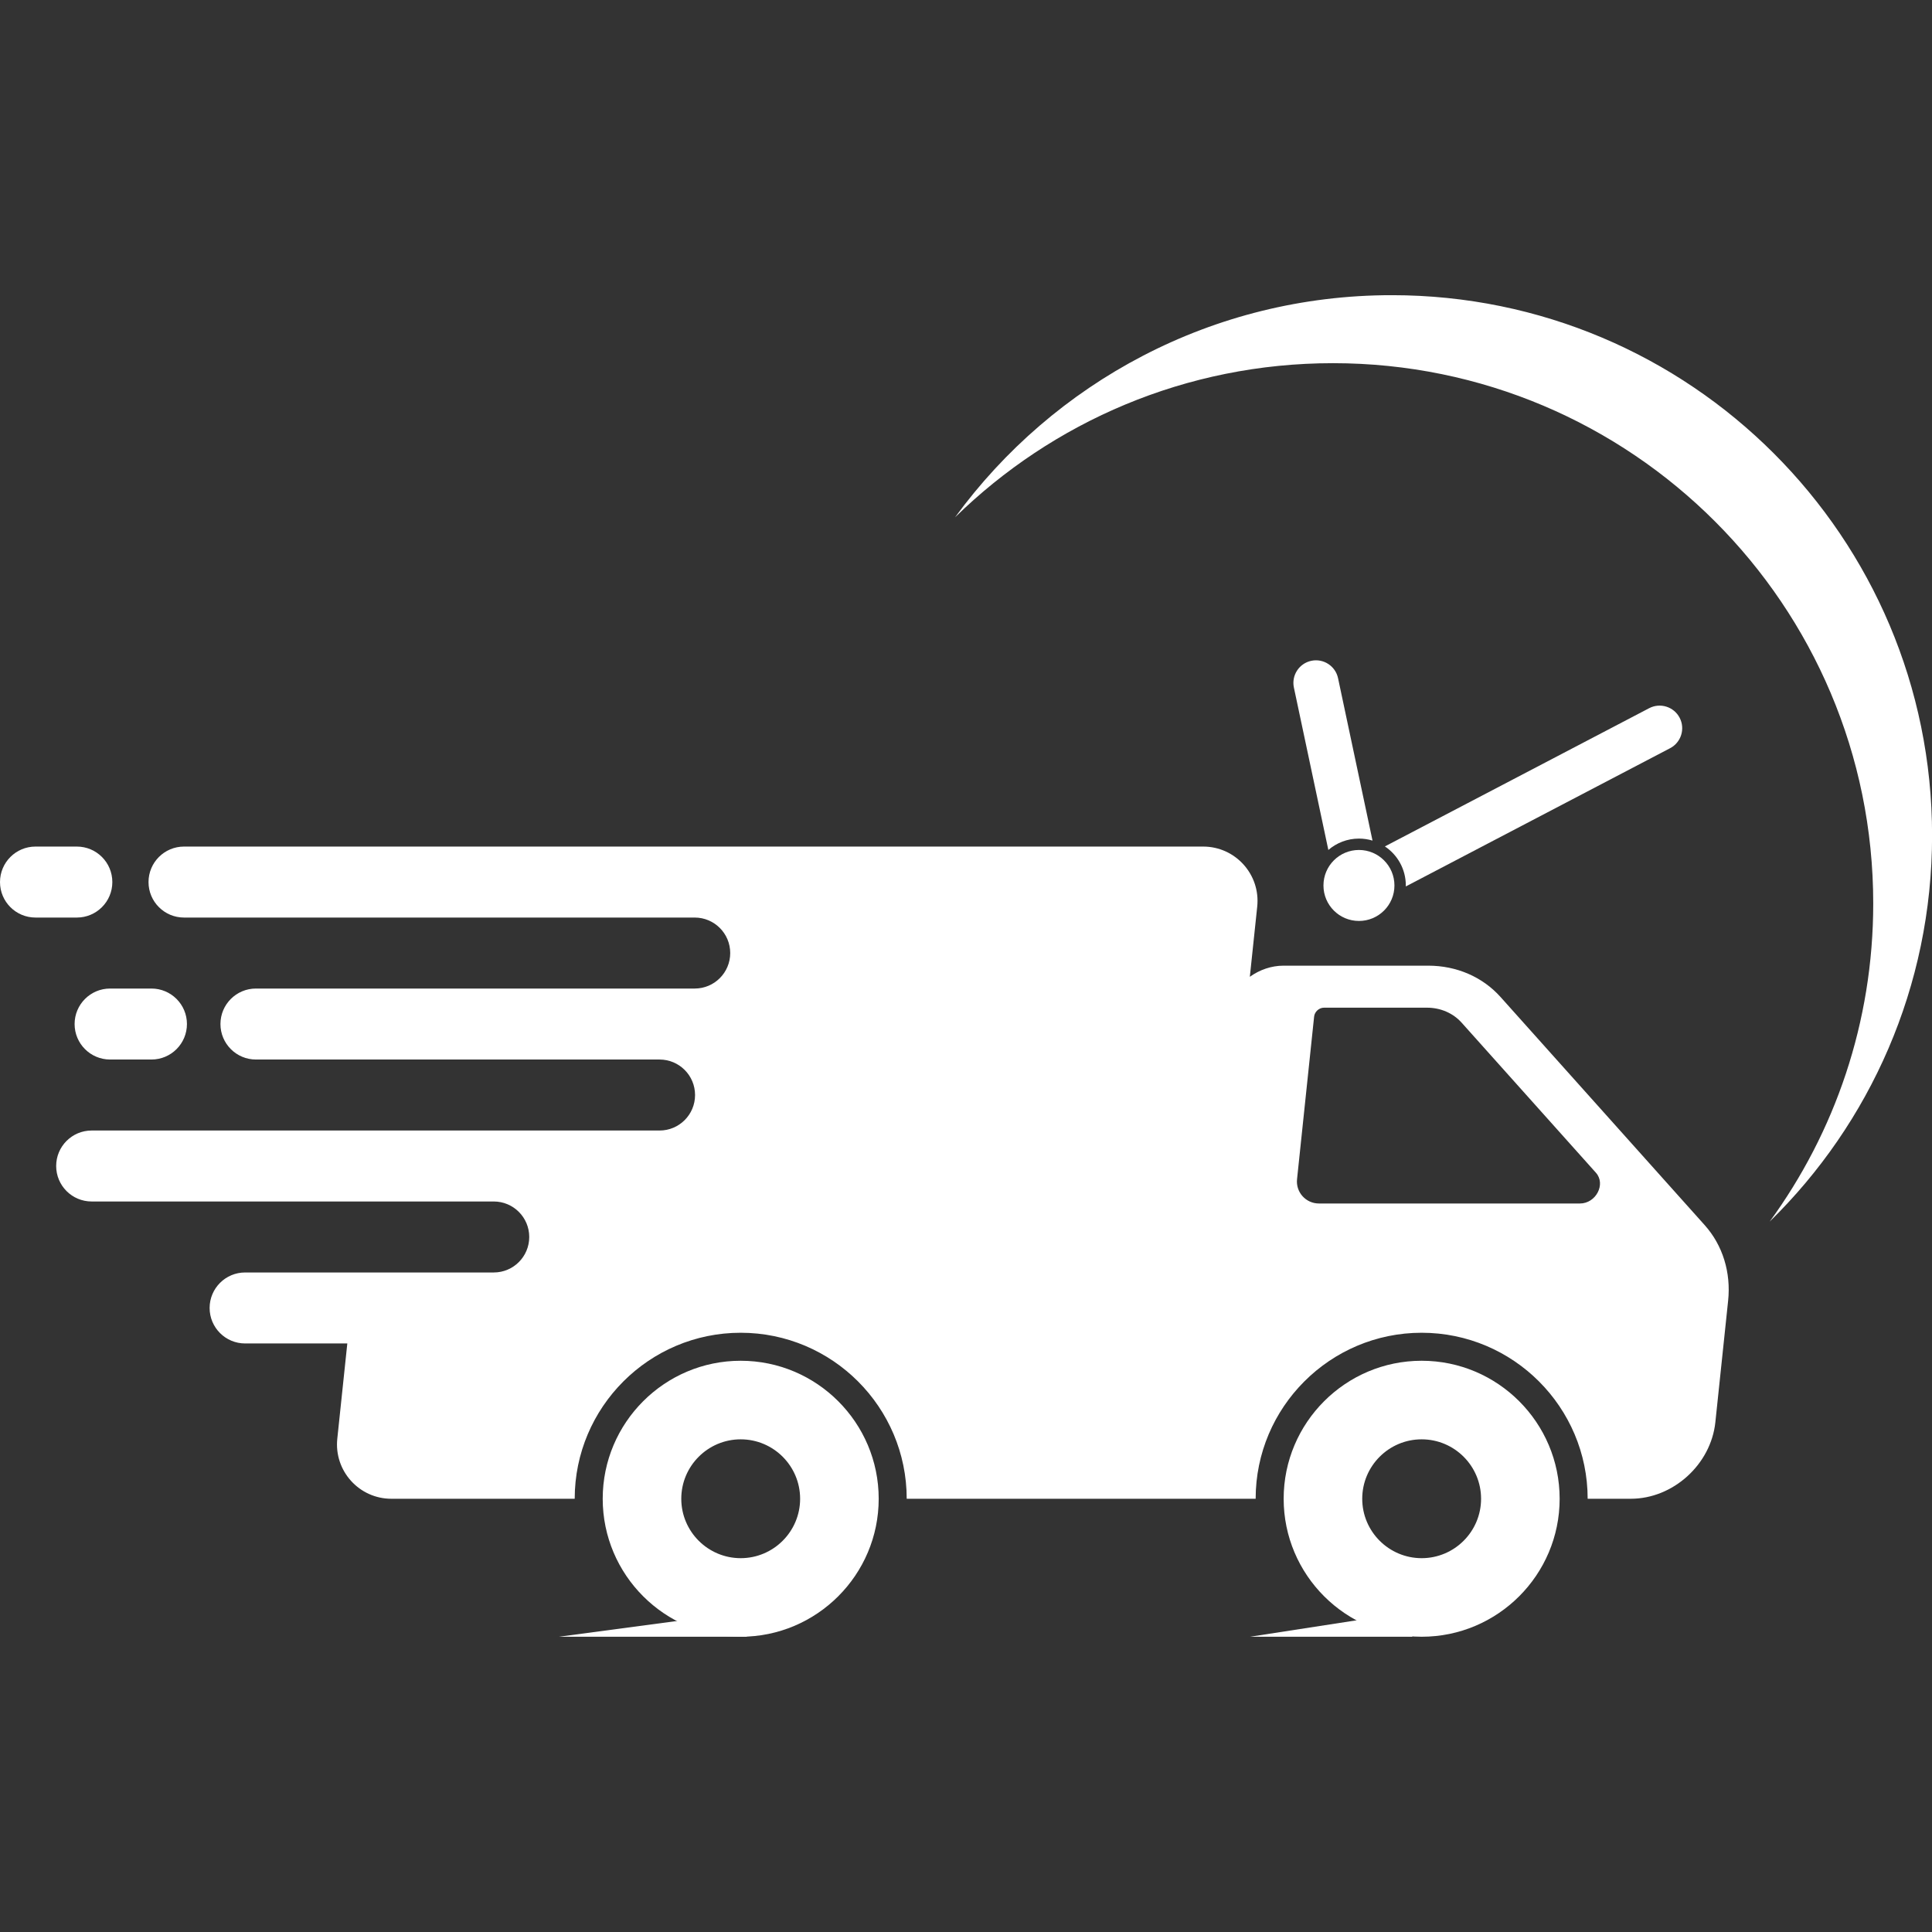 <svg xmlns="http://www.w3.org/2000/svg" xmlns:xlink="http://www.w3.org/1999/xlink" width="512" zoomAndPan="magnify" viewBox="0 0 384 384" height="512" preserveAspectRatio="xMidYMid meet" version="1.0"><rect x="0" y="0" width="384" height="384" fill="#333333" stroke="none"/><defs><clipPath id="a9b052801c"><path d="M 255 270.309 L 310 270.309 L 310 325.316 L 255 325.316 Z M 255 270.309" clip-rule="nonzero"></path></clipPath><clipPath id="dc8a4414e1"><path d="M 119.766 270.309 L 174.816 270.309 L 174.816 325.316 L 119.766 325.316 Z M 119.766 270.309" clip-rule="nonzero"></path></clipPath><clipPath id="b13db91022"><path d="M 189.695 58.672 L 384 58.672 L 384 243 L 189.695 243 Z M 189.695 58.672" clip-rule="nonzero"></path></clipPath><clipPath id="5c9a21a5fe"><path d="M 111 320.152 L 148.781 320.152 L 148.781 325.316 L 111 325.316 Z M 111 320.152" clip-rule="nonzero"></path></clipPath><clipPath id="950cceda26"><path d="M 248.461 320.152 L 280.82 320.152 L 280.82 325.316 L 248.461 325.316 Z M 248.461 320.152" clip-rule="nonzero"></path></clipPath></defs><path fill="#ffffff" d="M 314.023 239.203 L 262.145 239.203 C 259.547 239.203 257.523 236.957 257.797 234.375 L 261.191 202.062 C 261.293 201.082 262.176 200.285 263.156 200.285 L 283.609 200.285 C 286.32 200.285 288.809 201.359 290.523 203.277 L 317.199 233.086 C 319.223 235.344 317.215 239.203 314.023 239.203 Z M 338.832 243.516 L 298.242 198.16 C 294.676 194.172 289.508 191.934 283.871 191.934 L 255.117 191.934 C 252.68 191.934 250.352 192.758 248.414 194.145 L 249.883 180.191 C 250.551 173.816 245.551 168.262 239.141 168.262 L 36.574 168.262 C 32.68 168.262 29.52 171.422 29.52 175.32 C 29.52 179.215 32.68 182.371 36.574 182.371 L 138.082 182.371 C 141.977 182.371 145.137 185.531 145.137 189.426 C 145.137 193.324 141.977 196.48 138.082 196.48 L 50.871 196.48 C 46.973 196.48 43.816 199.641 43.816 203.535 C 43.816 207.43 46.973 210.59 50.871 210.59 L 131.094 210.59 C 134.992 210.59 138.148 213.746 138.148 217.645 C 138.148 221.539 134.992 224.699 131.094 224.699 L 18.219 224.699 C 14.324 224.699 11.164 227.855 11.164 231.75 C 11.164 235.648 14.324 238.805 18.219 238.805 L 98.137 238.805 C 102.031 238.805 105.191 241.965 105.191 245.859 C 105.191 249.758 102.031 252.914 98.137 252.914 L 48.719 252.914 C 44.824 252.914 41.664 256.074 41.664 259.969 C 41.664 263.867 44.824 267.023 48.719 267.023 L 69.031 267.023 L 67.039 285.961 C 66.371 292.336 71.371 297.891 77.781 297.891 L 114.227 297.891 C 114.227 279.695 129.027 264.895 147.219 264.895 C 165.414 264.895 180.215 279.695 180.215 297.891 L 249.57 297.891 C 249.57 279.695 264.371 264.895 282.566 264.895 C 300.758 264.895 315.559 279.695 315.559 297.891 L 324.129 297.891 C 332.531 297.891 340.059 291.078 340.941 282.676 L 343.477 258.543 C 344.07 252.906 342.398 247.5 338.832 243.516" fill-opacity="1" fill-rule="nonzero"></path><g clip-path="url(#a9b052801c)"><path fill="#ffffff" d="M 282.566 309.699 C 276.051 309.699 270.754 304.402 270.754 297.891 C 270.754 291.375 276.051 286.078 282.566 286.078 C 289.078 286.078 294.375 291.375 294.375 297.891 C 294.375 304.402 289.078 309.699 282.566 309.699 Z M 282.566 270.461 C 267.441 270.461 255.137 282.766 255.137 297.891 C 255.137 313.012 267.441 325.316 282.566 325.316 C 297.688 325.316 309.992 313.012 309.992 297.891 C 309.992 282.766 297.688 270.461 282.566 270.461" fill-opacity="1" fill-rule="nonzero"></path></g><g clip-path="url(#dc8a4414e1)"><path fill="#ffffff" d="M 147.219 309.699 C 140.707 309.699 135.41 304.402 135.41 297.891 C 135.41 291.375 140.707 286.078 147.219 286.078 C 153.734 286.078 159.031 291.375 159.031 297.891 C 159.031 304.402 153.734 309.699 147.219 309.699 Z M 147.219 270.461 C 132.098 270.461 119.793 282.766 119.793 297.891 C 119.793 313.012 132.098 325.316 147.219 325.316 C 162.344 325.316 174.648 313.012 174.648 297.891 C 174.648 282.766 162.344 270.461 147.219 270.461" fill-opacity="1" fill-rule="nonzero"></path></g><path fill="#ffffff" d="M 22.328 175.32 C 22.328 171.422 19.168 168.262 15.273 168.262 L 7.055 168.262 C 3.16 168.262 0 171.422 0 175.32 C 0 179.215 3.16 182.371 7.055 182.371 L 15.273 182.371 C 19.168 182.371 22.328 179.215 22.328 175.32" fill-opacity="1" fill-rule="nonzero"></path><path fill="#ffffff" d="M 14.828 203.535 C 14.828 207.43 17.984 210.59 21.883 210.59 L 30.102 210.59 C 33.996 210.59 37.156 207.43 37.156 203.535 C 37.156 199.641 33.996 196.48 30.102 196.48 L 21.883 196.48 C 17.984 196.48 14.828 199.641 14.828 203.535" fill-opacity="1" fill-rule="nonzero"></path><g clip-path="url(#b13db91022)"><path fill="#ffffff" d="M 276.629 58.668 C 240.965 58.668 209.359 76.055 189.828 102.816 C 209.195 83.867 235.699 72.184 264.934 72.184 C 324.242 72.184 372.32 120.262 372.32 179.57 C 372.32 203.211 364.68 225.066 351.734 242.805 C 371.652 223.312 384.016 196.129 384.016 166.055 C 384.016 106.746 335.938 58.668 276.629 58.668" fill-opacity="1" fill-rule="nonzero"></path></g><path fill="#ffffff" d="M 277.156 175.996 C 277.156 179.891 273.996 183.047 270.102 183.047 C 266.203 183.047 263.047 179.891 263.047 175.996 C 263.047 172.098 266.203 168.938 270.102 168.938 C 273.996 168.938 277.156 172.098 277.156 175.996" fill-opacity="1" fill-rule="nonzero"></path><path fill="#ffffff" d="M 333.84 142.656 C 332.691 140.461 329.98 139.613 327.785 140.758 L 275.258 168.234 C 277.766 169.902 279.418 172.754 279.418 175.996 C 279.418 176.059 279.414 176.121 279.414 176.188 L 331.945 148.711 C 334.141 147.562 334.988 144.852 333.84 142.656 Z M 260.629 131.34 C 258.207 131.855 256.656 134.238 257.172 136.66 L 264.02 168.938 C 265.652 167.531 267.777 166.676 270.102 166.676 C 271.039 166.676 271.941 166.816 272.797 167.074 L 265.949 134.801 C 265.434 132.375 263.055 130.828 260.629 131.34" fill-opacity="1" fill-rule="nonzero"></path><g clip-path="url(#5c9a21a5fe)"><path fill="#ffffff" d="M 148.426 320.34 L 148.426 325.316 L 111.078 325.316 Z M 148.426 320.34" fill-opacity="1" fill-rule="nonzero"></path></g><g clip-path="url(#950cceda26)"><path fill="#ffffff" d="M 280.707 320.34 L 280.707 325.316 L 248.461 325.316 Z M 280.707 320.34" fill-opacity="1" fill-rule="nonzero"></path></g></svg>